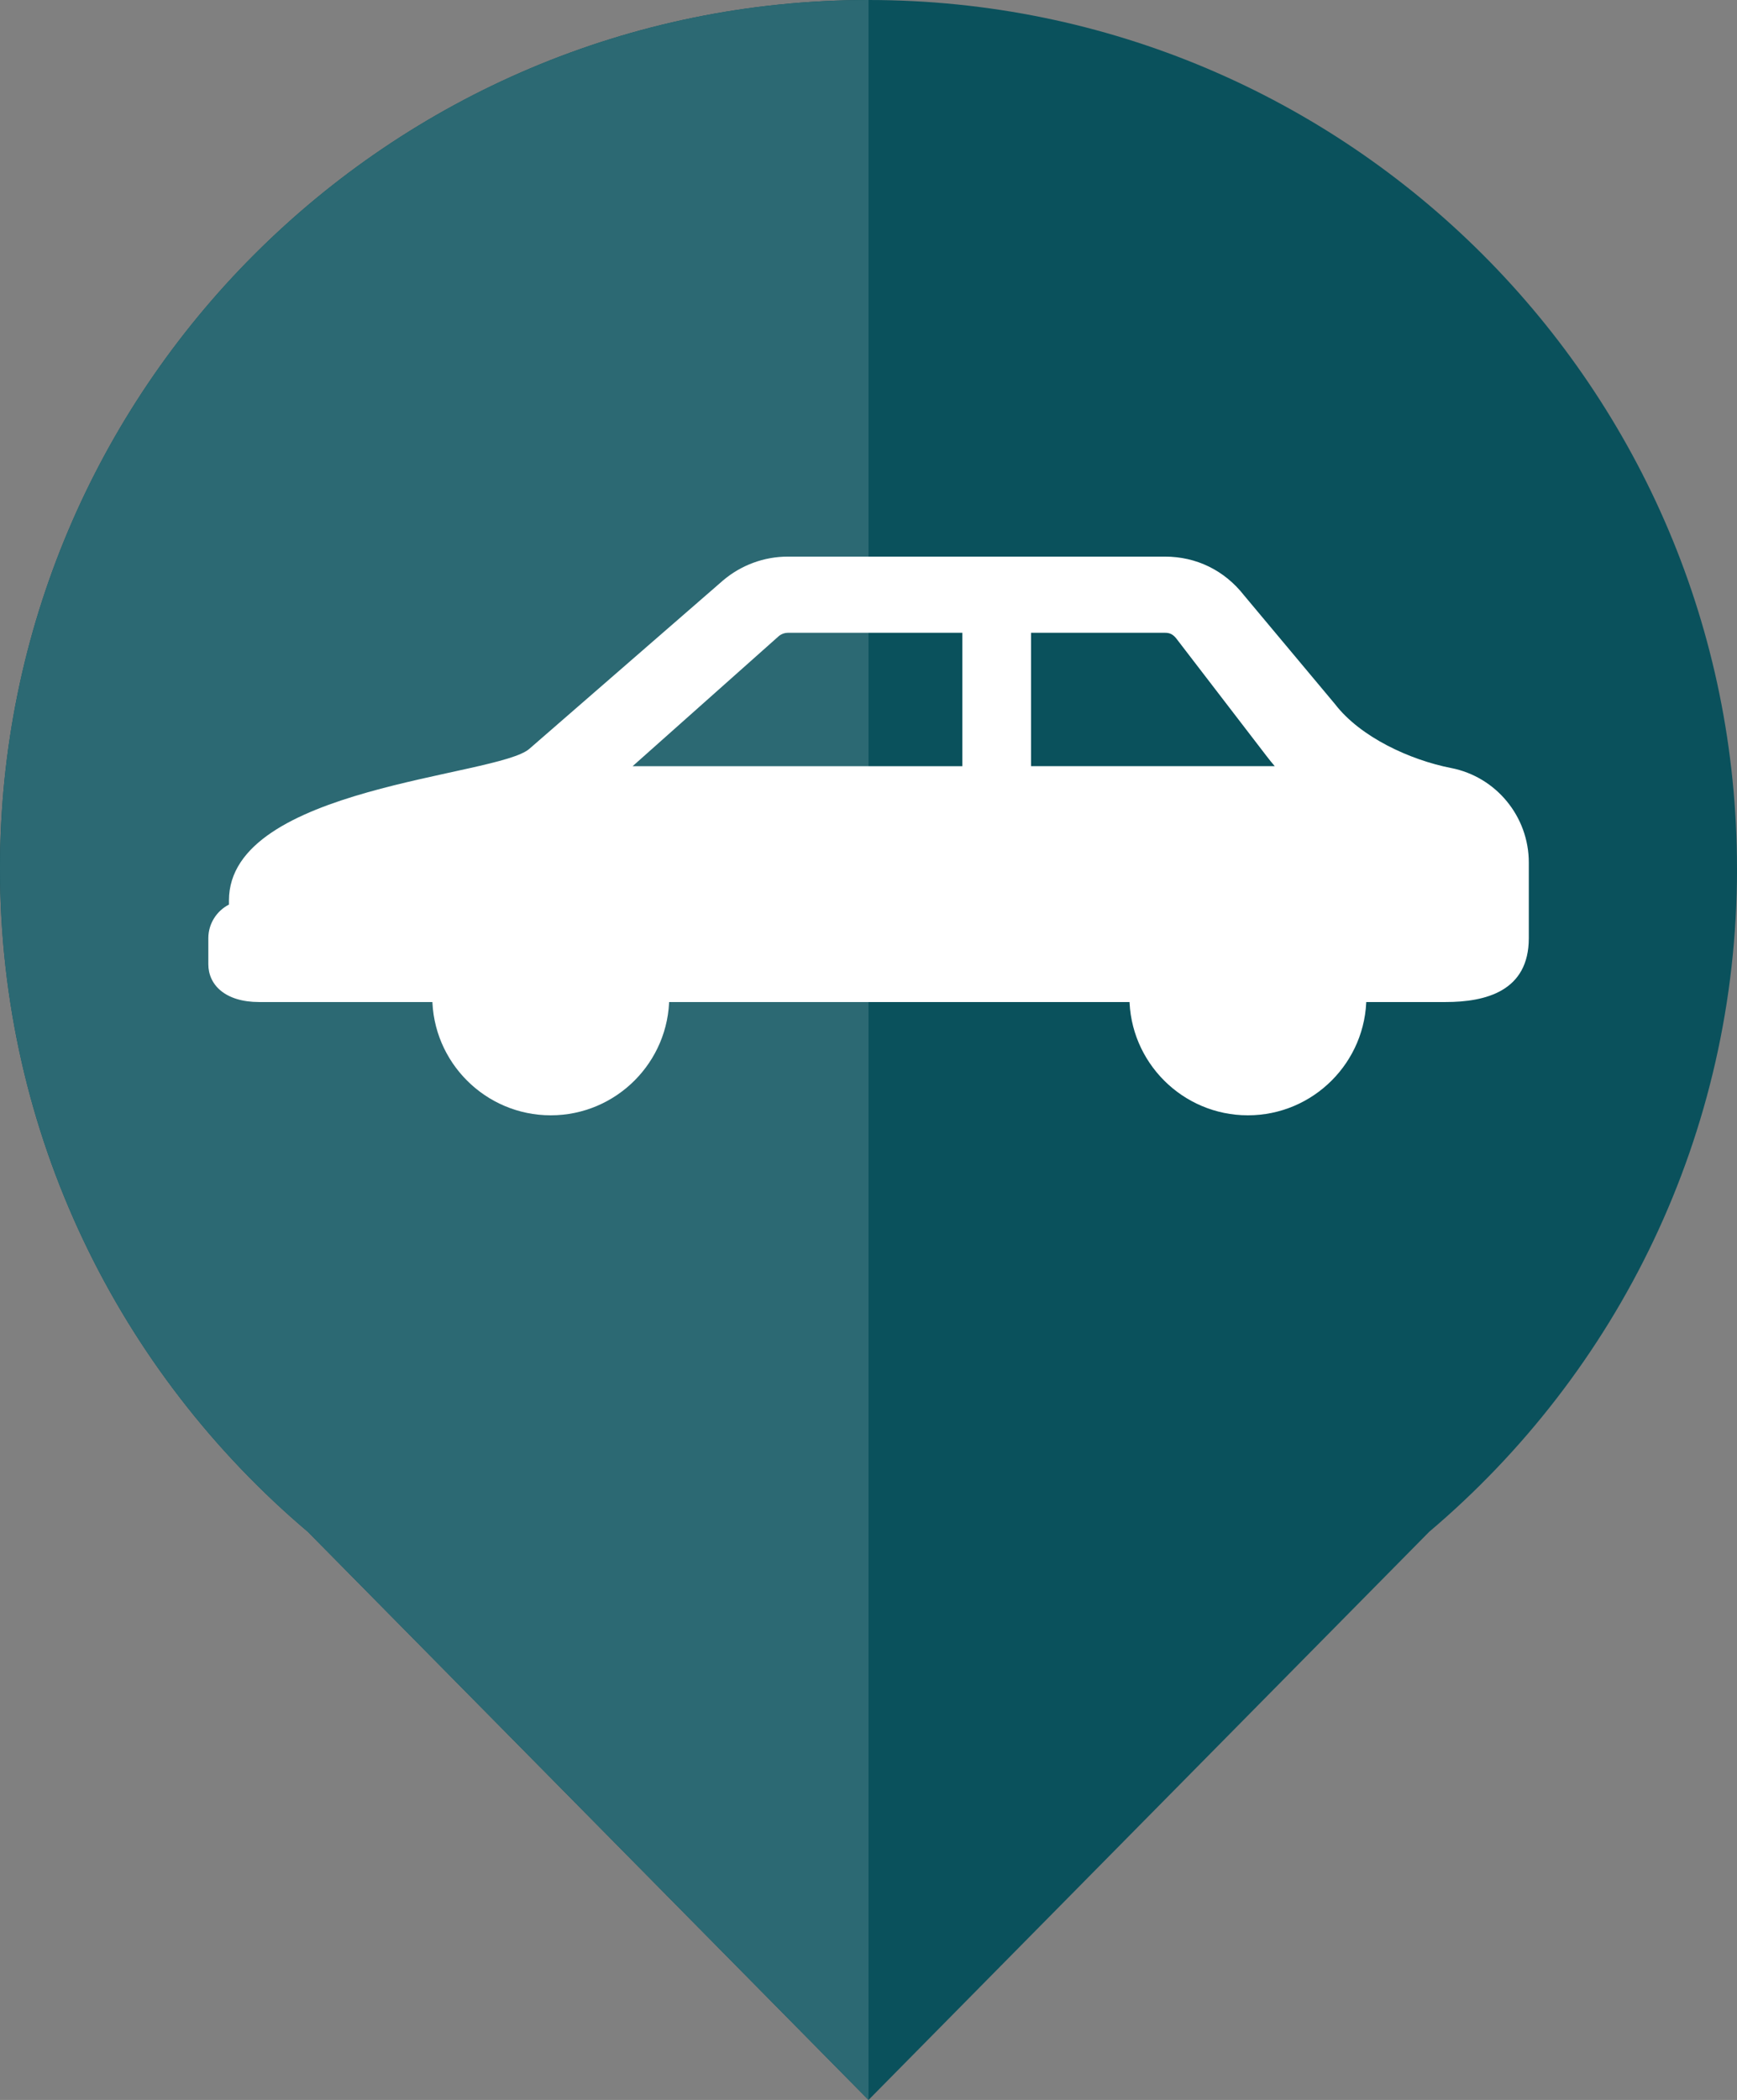 <?xml version="1.0" encoding="UTF-8"?><svg id="_レイヤー_2" xmlns="http://www.w3.org/2000/svg" width="50.625" height="61.194" viewBox="0 0 50.625 61.194"><rect x="0" y="0" width="50.625" height="61.194" fill="#808080" stroke="none"/><defs><style>.cls-1{fill:#0a515c;}.cls-2{fill:#fff;}.cls-3{fill:#2c6973;}</style></defs><g id="_地図ポイント"><path class="cls-1" d="M50.625,25.313C50.625,11.333,39.292,0,25.313,0S0,11.333,0,25.313c0,7.749,3.486,14.681,8.971,19.324l16.342,16.557,16.342-16.557c5.485-4.643,8.971-11.575,8.971-19.324Z"/><path class="cls-3" d="M25.313,0C11.333,0,0,11.333,0,25.313c0,7.749,3.486,14.681,8.971,19.324l16.342,16.557V0Z"/><path class="cls-2" d="M42.293,22.381c-1.196-.235-2.644-.898-3.386-1.865l-2.649-3.167c-.571-.729-1.39-1.129-2.306-1.129h-10.993c-.687,0-1.356.246-1.882.691l-5.646,4.908c-.917.817-8.758,1.1-8.758,4.419v.122c-.356.183-.601.554-.601.98v.758c0,.606.496,1.102,1.481,1.102h34.576c1.169,0,2.428-.313,2.428-1.861v-2.205c0-1.338-.951-2.496-2.262-2.753ZM28.046,22.328h-9.609l4.271-3.8c.072-.056.163-.088.252-.088h5.087v3.888ZM30.05,22.328v-3.888h3.902c.122,0,.22.028.329.163l2.639,3.437c.075.098.153.194.233.287h-7.102Z"/><path class="cls-2" d="M36.37,32.501c-1.904,0-3.453-1.549-3.453-3.453s1.549-3.453,3.453-3.453,3.453,1.549,3.453,3.453-1.549,3.453-3.453,3.453Z"/><path class="cls-2" d="M16.052,32.501c-1.904,0-3.453-1.549-3.453-3.453s1.549-3.453,3.453-3.453,3.453,1.549,3.453,3.453-1.549,3.453-3.453,3.453Z"/></g></svg>
